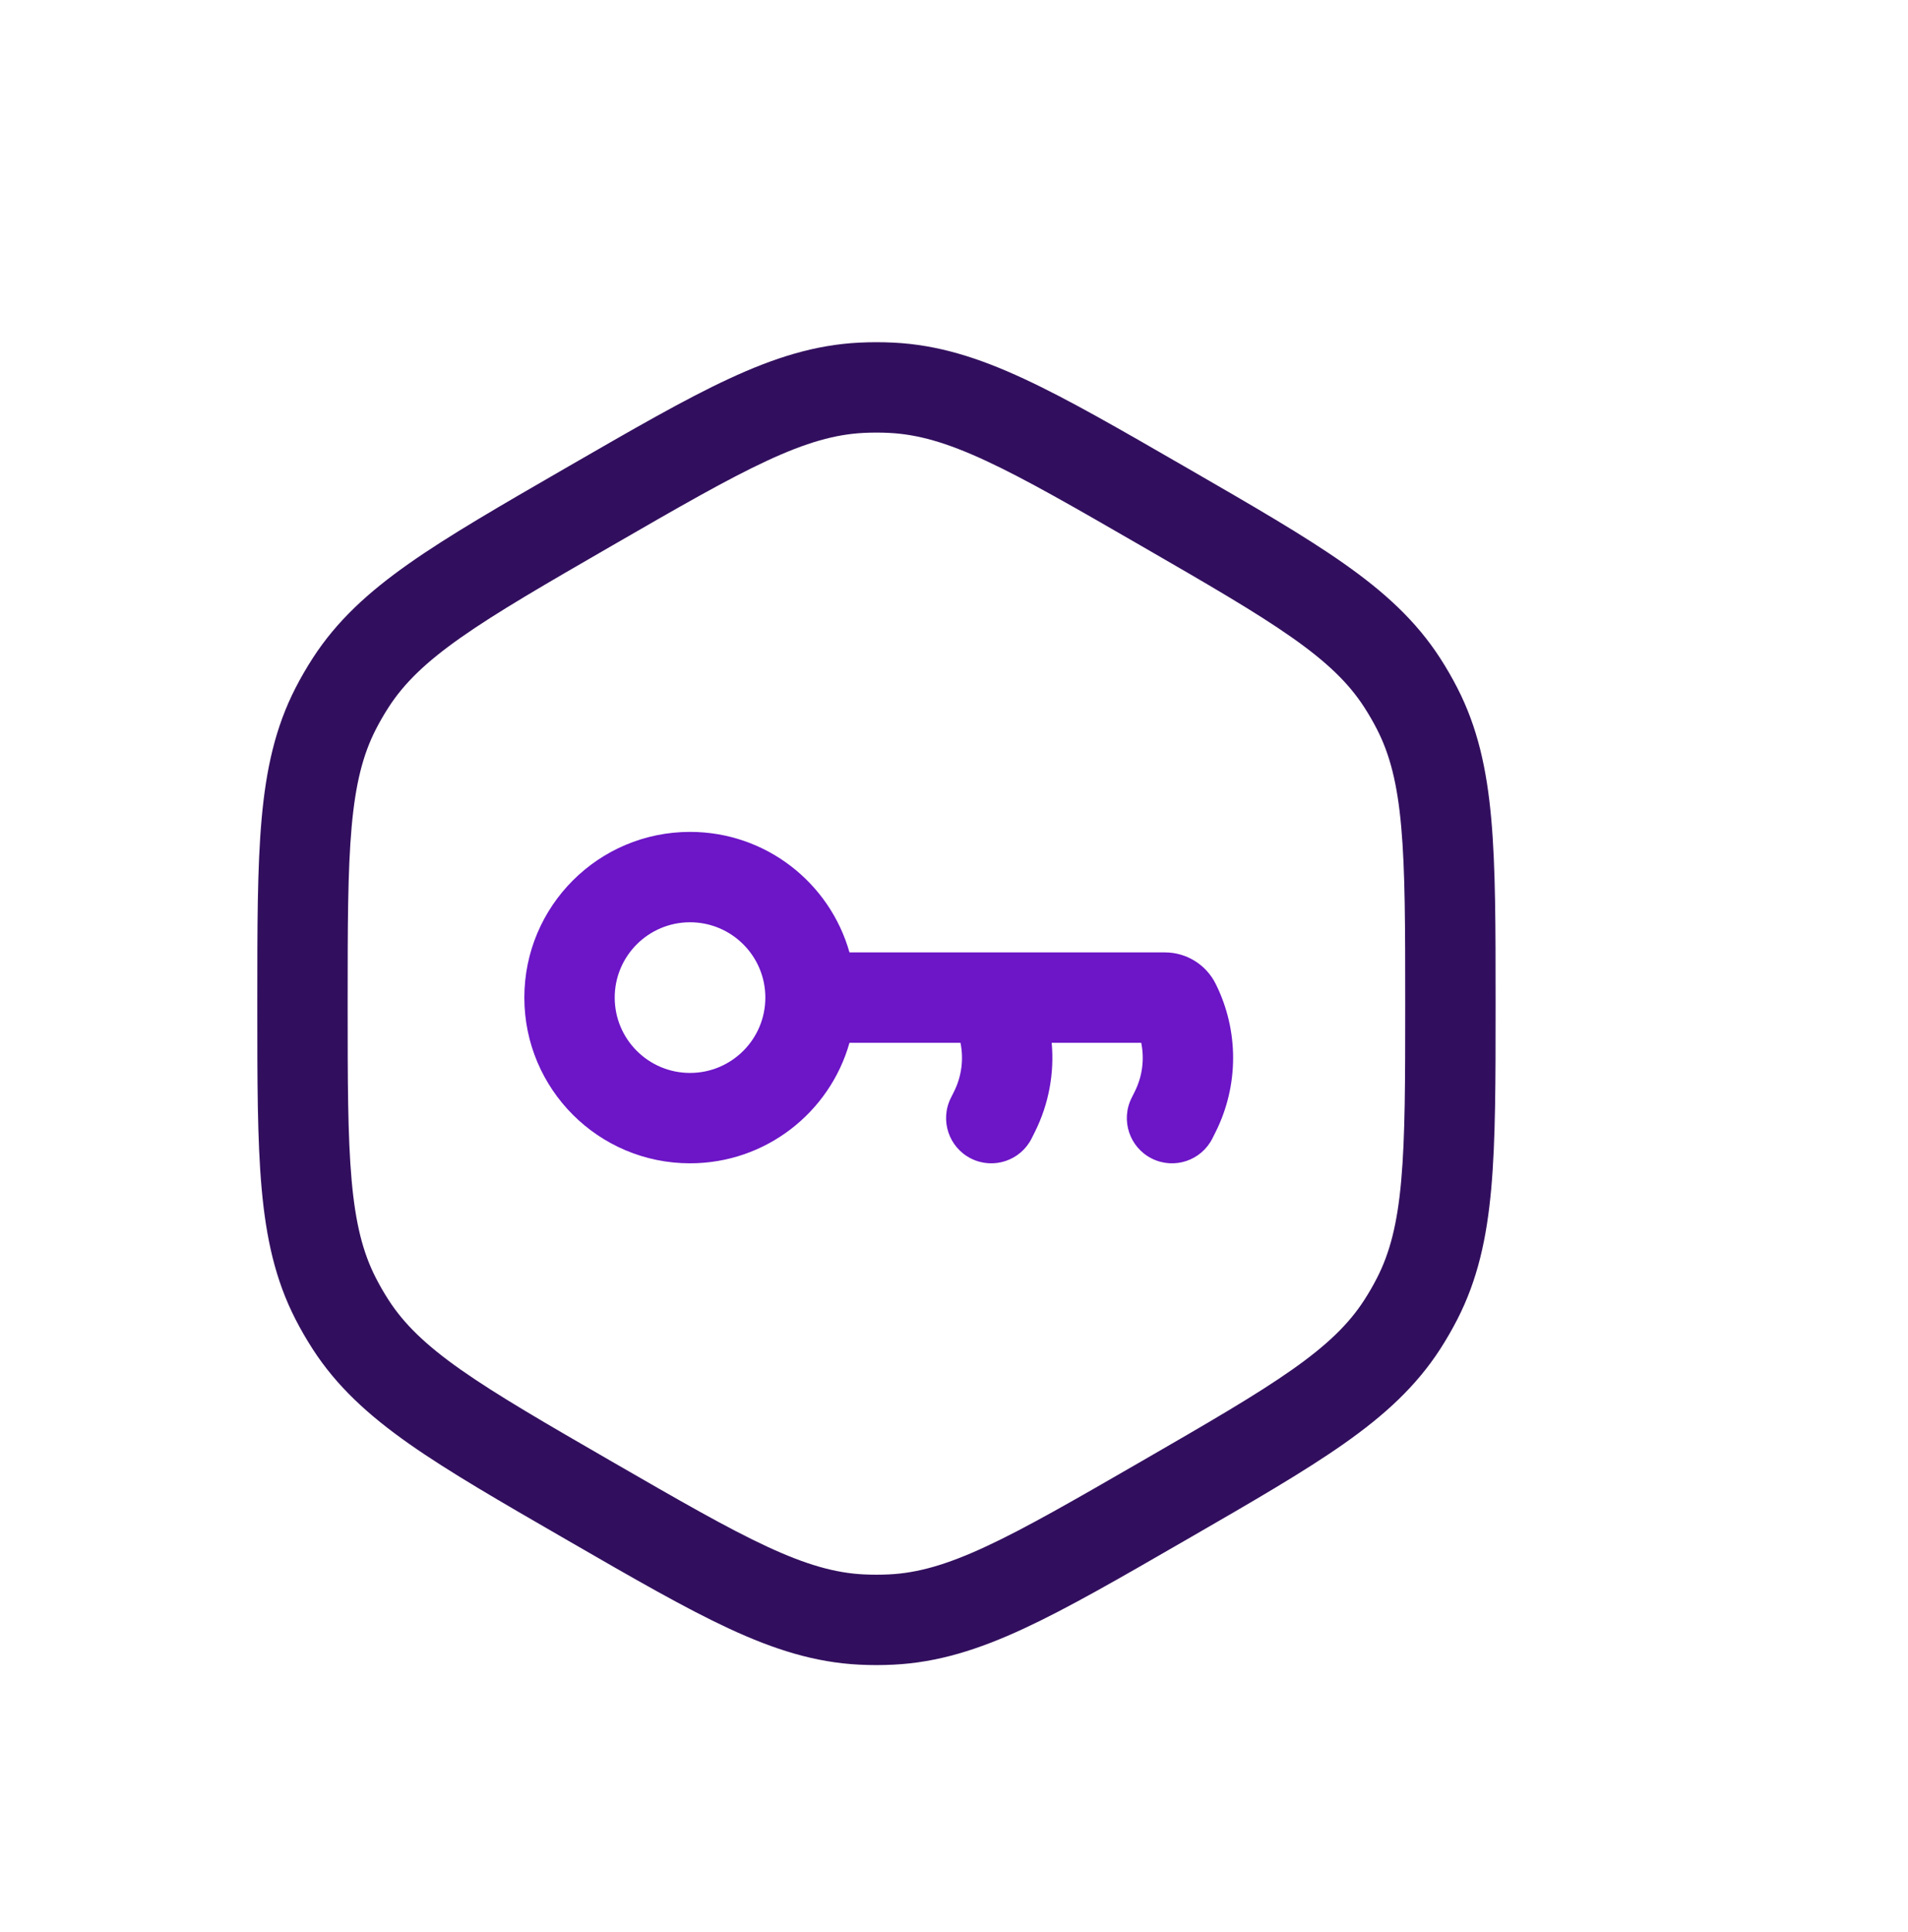 <svg width="81" height="82" viewBox="0 0 81 82" fill="none" xmlns="http://www.w3.org/2000/svg">
<path fill-rule="evenodd" clip-rule="evenodd" d="M29.294 35.31C25.409 35.31 22.26 38.459 22.26 42.343C22.26 46.228 25.409 49.377 29.294 49.377C32.513 49.377 35.228 47.214 36.063 44.262H40.775C40.916 44.955 40.825 45.684 40.502 46.331L40.367 46.601C39.893 47.549 40.277 48.701 41.225 49.175C42.172 49.649 43.325 49.264 43.798 48.317L43.933 48.047C44.526 46.861 44.764 45.549 44.647 44.262H48.448C48.59 44.955 48.498 45.684 48.175 46.331L48.04 46.601C47.566 47.549 47.95 48.701 48.898 49.175C49.846 49.649 50.998 49.264 51.472 48.317L51.607 48.047C52.597 46.067 52.597 43.736 51.607 41.756C51.199 40.94 50.365 40.425 49.454 40.425H42.121C42.109 40.425 42.096 40.425 42.084 40.425C42.07 40.425 42.055 40.425 42.041 40.425H36.063C35.228 37.473 32.513 35.31 29.294 35.31ZM26.096 42.343C26.096 40.578 27.528 39.146 29.294 39.146C31.059 39.146 32.491 40.578 32.491 42.343C32.491 44.109 31.059 45.541 29.294 45.541C27.528 45.541 26.096 44.109 26.096 42.343Z" fill="#6C16C7"/>
<path fill-rule="evenodd" clip-rule="evenodd" d="M37.937 14.543C37.451 14.519 36.964 14.519 36.478 14.543C34.602 14.636 32.875 15.181 30.95 16.075C29.076 16.944 26.898 18.202 24.143 19.792L23.987 19.882C21.232 21.473 19.054 22.73 17.364 23.919C15.628 25.139 14.292 26.362 13.274 27.94C13.01 28.349 12.766 28.77 12.544 29.203C11.687 30.874 11.296 32.642 11.107 34.756C10.923 36.814 10.923 39.329 10.923 42.51V42.69C10.923 45.872 10.923 48.386 11.107 50.444C11.296 52.558 11.687 54.326 12.544 55.997C12.766 56.43 13.01 56.852 13.274 57.261C14.292 58.838 15.628 60.061 17.364 61.282C19.054 62.47 21.232 63.727 23.987 65.318L24.143 65.408C26.898 66.999 29.076 68.256 30.95 69.126C32.875 70.019 34.602 70.564 36.478 70.657C36.964 70.682 37.451 70.682 37.937 70.657C39.812 70.564 41.539 70.019 43.464 69.126C45.339 68.256 47.516 66.999 50.271 65.408L50.428 65.318C53.183 63.727 55.36 62.47 57.051 61.282C58.787 60.061 60.122 58.838 61.141 57.261C61.405 56.852 61.648 56.43 61.87 55.997C62.727 54.326 63.119 52.558 63.308 50.444C63.492 48.386 63.492 45.872 63.492 42.691V42.51C63.492 39.329 63.492 36.814 63.308 34.756C63.119 32.642 62.727 30.874 61.87 29.203C61.648 28.77 61.405 28.349 61.141 27.94C60.122 26.362 58.787 25.139 57.051 23.919C55.36 22.73 53.183 21.473 50.427 19.882L50.271 19.792C47.516 18.202 45.339 16.944 43.464 16.075C41.539 15.181 39.812 14.636 37.937 14.543ZM36.668 18.375C37.027 18.357 37.387 18.357 37.746 18.375C38.956 18.435 40.182 18.781 41.849 19.555C43.55 20.344 45.581 21.514 48.431 23.16C51.281 24.806 53.31 25.979 54.844 27.057C56.348 28.114 57.261 29.003 57.917 30.021C58.112 30.323 58.292 30.634 58.456 30.954C59.009 32.032 59.323 33.267 59.486 35.098C59.653 36.965 59.655 39.309 59.655 42.6C59.655 45.892 59.653 48.235 59.486 50.103C59.323 51.934 59.009 53.169 58.456 54.246C58.292 54.566 58.112 54.878 57.917 55.18C57.261 56.197 56.348 57.086 54.844 58.143C53.31 59.221 51.281 60.395 48.431 62.041C45.581 63.686 43.55 64.857 41.849 65.646C40.182 66.42 38.956 66.766 37.746 66.826C37.387 66.843 37.027 66.843 36.668 66.826C35.459 66.766 34.233 66.42 32.565 65.646C30.864 64.857 28.834 63.686 25.983 62.041C23.133 60.395 21.104 59.221 19.57 58.143C18.066 57.086 17.154 56.197 16.497 55.18C16.302 54.878 16.122 54.566 15.958 54.246C15.405 53.169 15.092 51.934 14.928 50.103C14.761 48.235 14.759 45.892 14.759 42.6C14.759 39.309 14.761 36.965 14.928 35.098C15.092 33.267 15.405 32.032 15.958 30.954C16.122 30.634 16.302 30.323 16.497 30.021C17.154 29.003 18.066 28.114 19.57 27.057C21.104 25.979 23.133 24.806 25.983 23.16C28.834 21.514 30.864 20.344 32.565 19.555C34.233 18.781 35.459 18.435 36.668 18.375Z" fill="#320F5E"/>
</svg>
